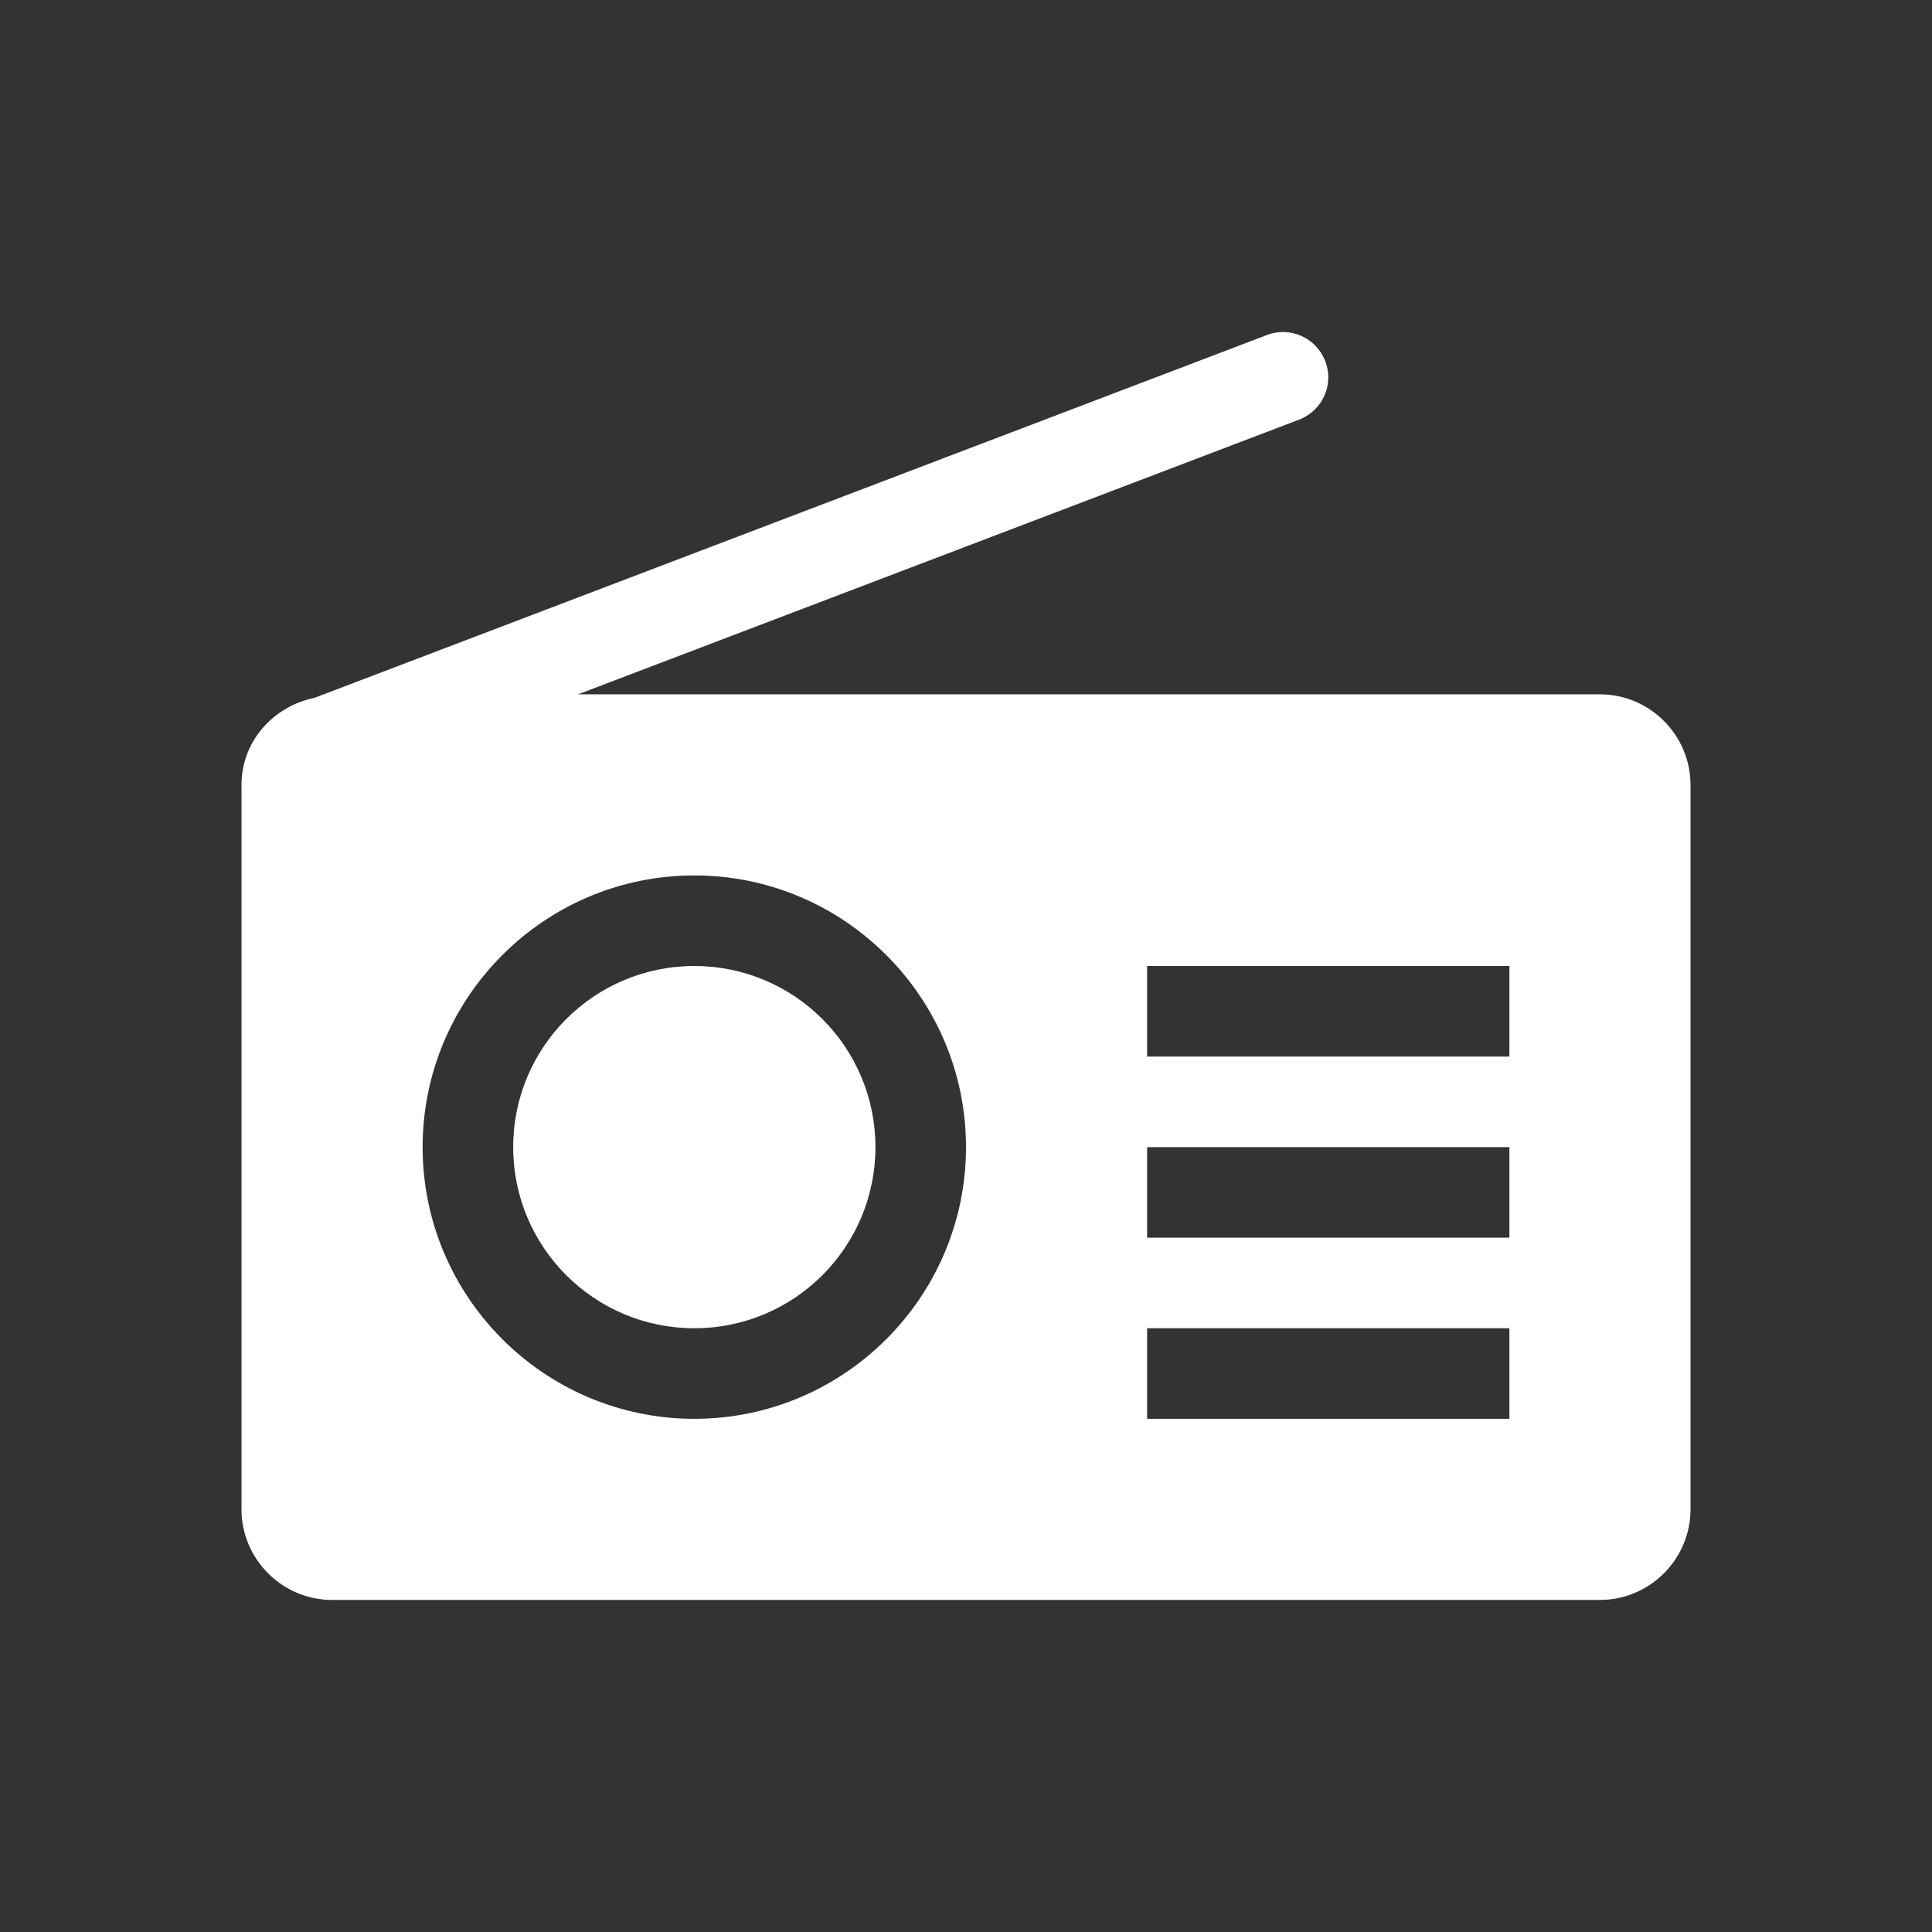 <svg version="1.1" id="Layer_1" xmlns="http://www.w3.org/2000/svg" x="0" y="0" viewBox="0 0 512 512" style="enable-background:new 0 0 512 512" xml:space="preserve"><rect x="0" y="0" width="512" height="512" fill="#333333" stroke="none"/><style>.st0{fill:#fff}</style><circle class="st0" cx="184" cy="304" r="48"/><path class="st0" d="M424 184H153.2l191.1-72.8c6.2-2.4 9.3-9.3 6.9-15.5-2.4-6.2-9.3-9.3-15.5-6.9l-252 96c-.1 0-.1.1-.2.1-11 2.2-19.5 11.5-19.5 23.1v192c0 13.2 10.8 24 24 24h336c13.2 0 24-10.8 24-24V208c0-13.2-10.8-24-24-24zM184 376c-39.7 0-72-32.3-72-72s32.3-72 72-72 72 32.3 72 72-32.3 72-72 72zm216 0h-96v-24h96v24zm0-48h-96v-24h96v24zm0-48h-96v-24h96v24z"/></svg>
